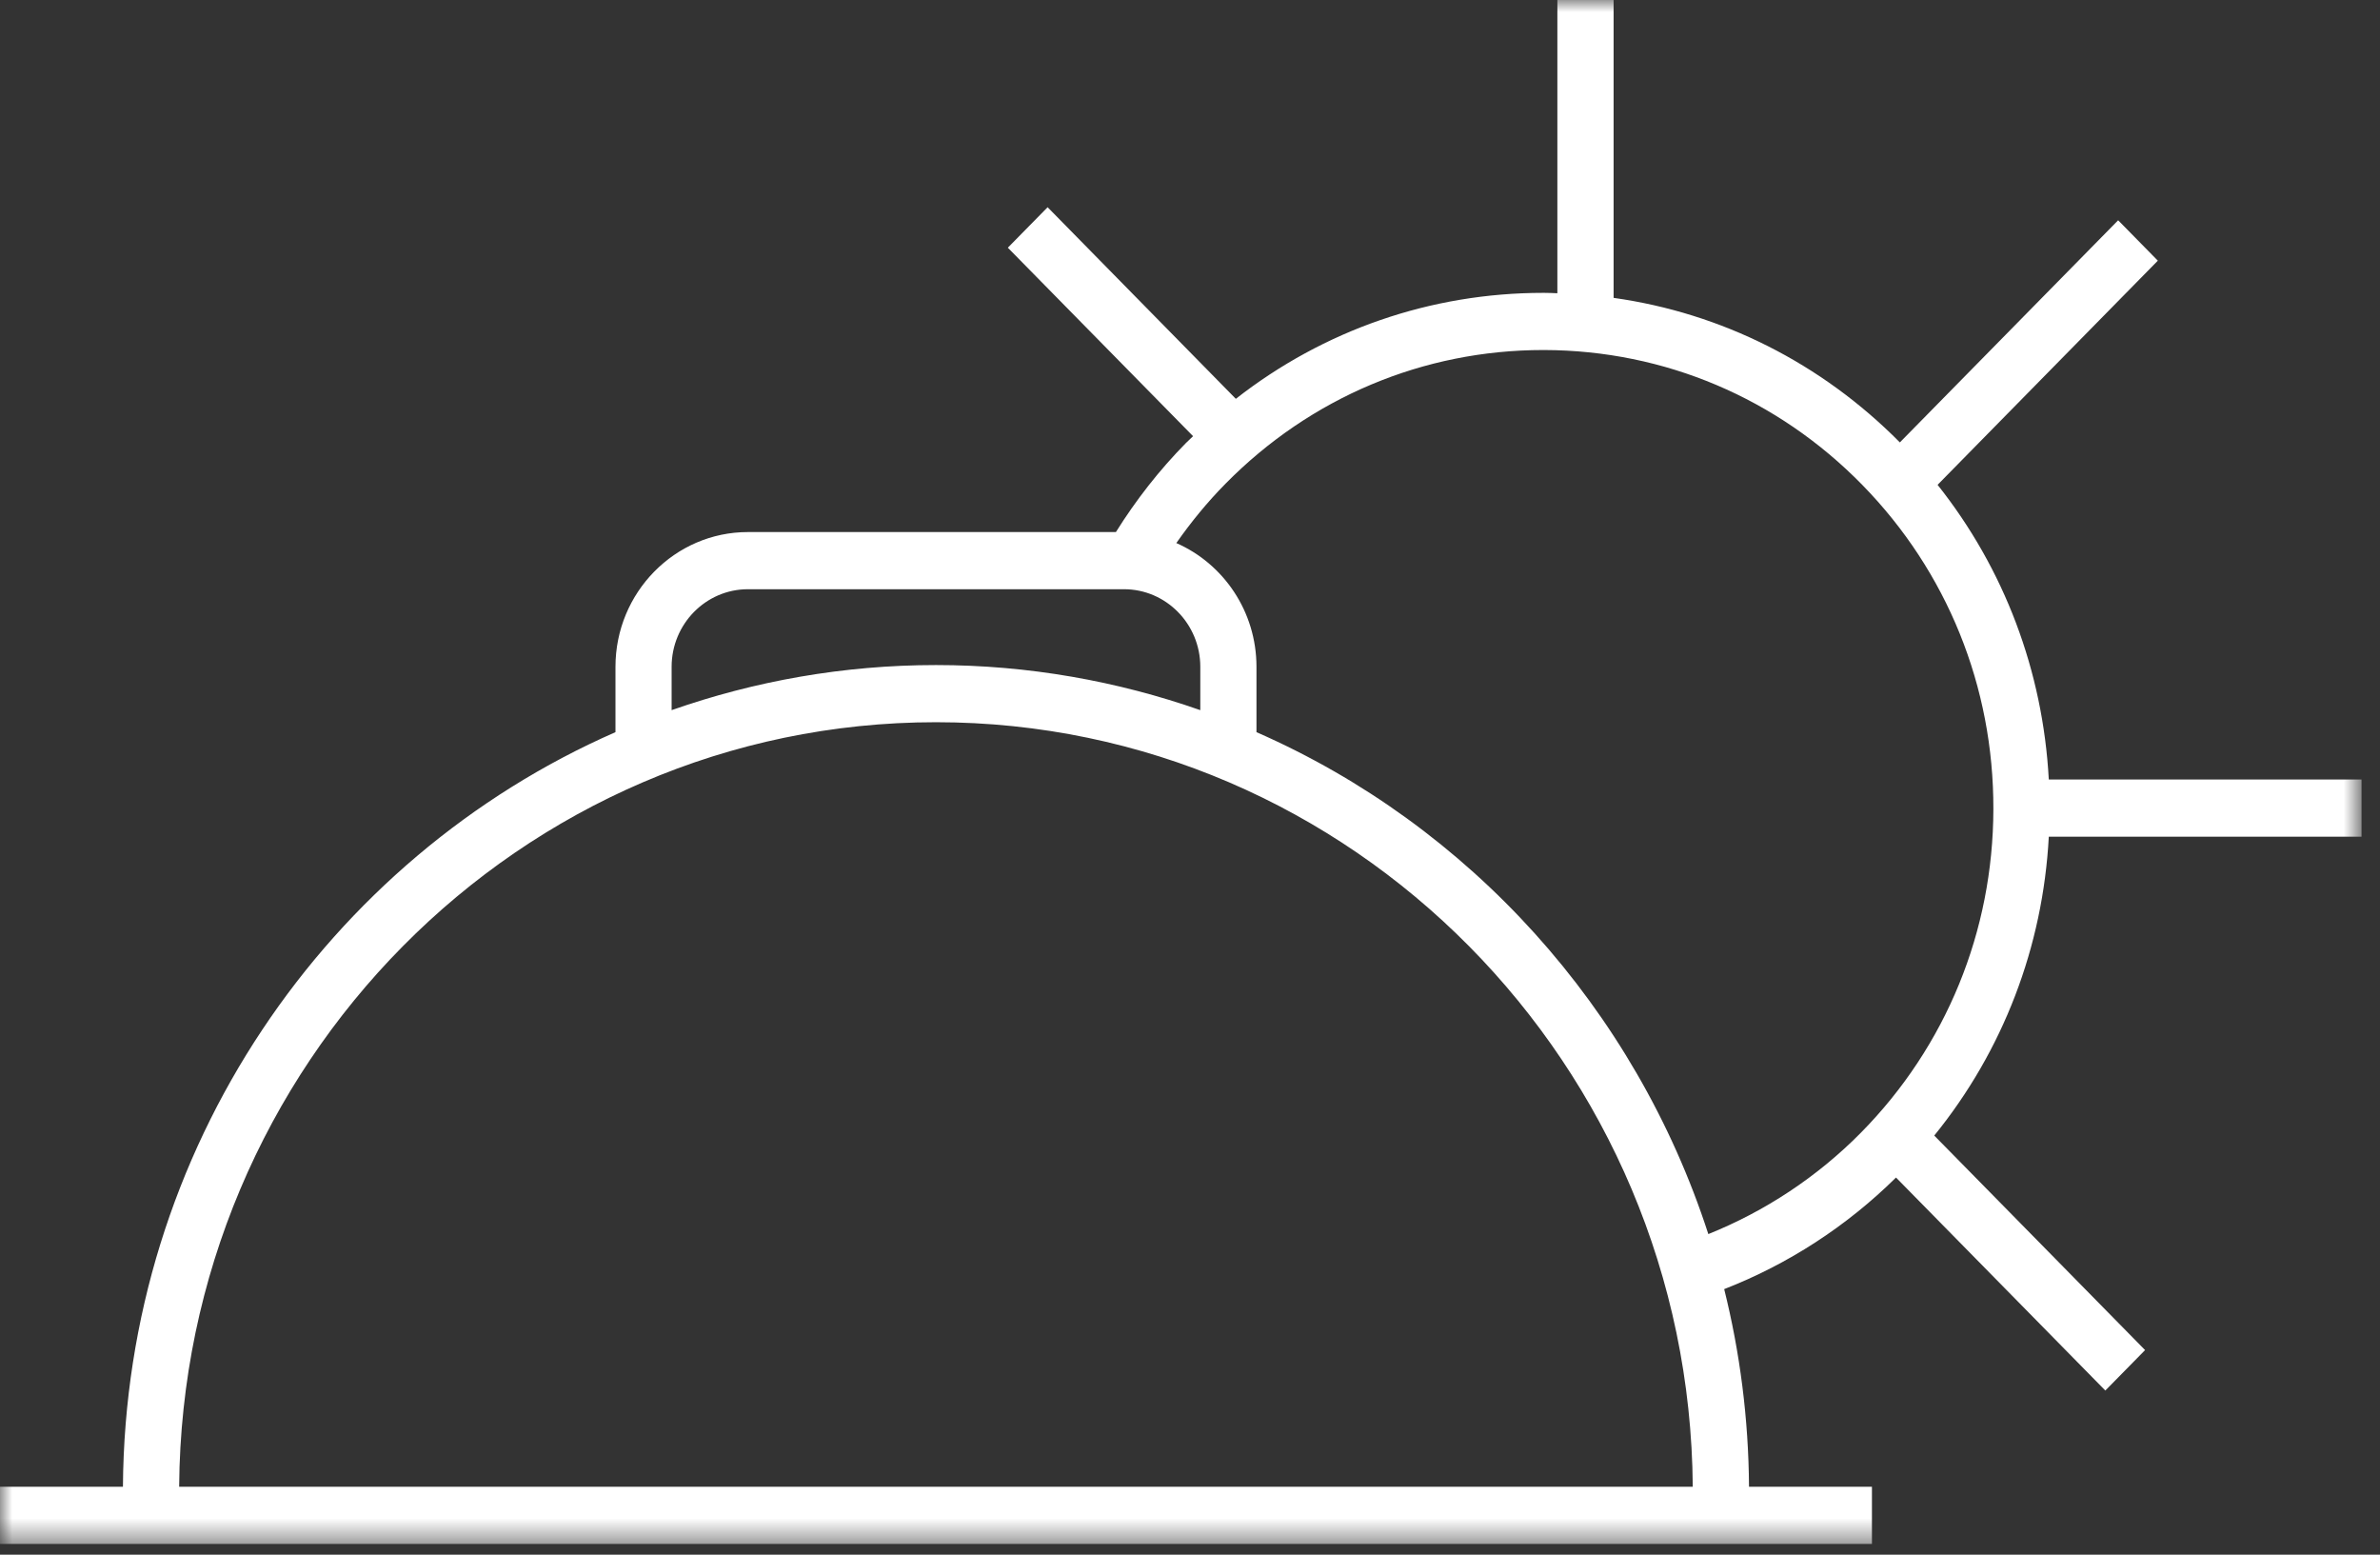 <?xml version="1.0" encoding="UTF-8"?>
<svg width="98px" height="64px" viewBox="0 0 98 64" version="1.1" xmlns="http://www.w3.org/2000/svg" xmlns:xlink="http://www.w3.org/1999/xlink">
    <rect x="0" y="0" width="98" height="64" fill="#333333" stroke="none"/>
    <!-- Generator: Sketch 57.1 (83088) - https://sketch.com -->
    <title>Group 3</title>
    <desc>Created with Sketch.</desc>
    <defs>
        <polygon id="path-1" points="0 -0 97.24 -0 97.24 63.558 0 63.558"></polygon>
    </defs>
    <g id="BOSQUA" stroke="none" stroke-width="1" fill="none" fill-rule="evenodd">
        <g id="Group-3">
            <mask id="mask-2" fill="white">
                <use xlink:href="#path-1"></use>
            </mask>
            <g id="Clip-2"></g>
            <path d="M97.24,34.443 L97.24,32.09 L84.362,32.09 C84.121,27.625 82.53,23.418 79.783,19.959 L88.852,10.731 L87.218,9.068 L78.23,18.212 C74.993,14.943 70.887,12.887 66.443,12.262 L66.443,-0 L64.127,-0 L64.127,12.072 C63.949,12.065 63.771,12.056 63.59,12.056 L63.546,12.056 C58.908,12.056 54.505,13.59 50.887,16.418 L43.137,8.531 L41.499,10.197 L49.127,17.956 C49.03,18.05 48.93,18.14 48.833,18.237 C47.737,19.35 46.774,20.584 45.949,21.903 L30.796,21.903 C27.79,21.903 25.343,24.39 25.343,27.45 L25.343,30.14 C13.493,35.331 5.155,47.287 5.062,61.203 L-0.001,61.203 L-0.001,63.559 L77.08,63.559 L77.08,61.203 L72.018,61.203 C71.999,58.4 71.646,55.675 70.996,53.068 C73.624,52.047 76.04,50.481 78.071,48.475 L86.69,57.243 L88.327,55.578 L79.646,46.747 C82.477,43.259 84.121,38.984 84.362,34.443 L97.24,34.443 Z M27.655,27.45 C27.655,25.687 29.065,24.256 30.796,24.256 L46.283,24.256 C48.015,24.256 49.424,25.687 49.424,27.45 L49.424,29.234 C46.008,28.037 42.349,27.378 38.54,27.378 C34.73,27.378 31.071,28.037 27.655,29.234 L27.655,27.45 Z M7.377,61.203 C7.502,43.828 21.43,29.731 38.54,29.731 C55.649,29.731 69.577,43.828 69.702,61.203 L7.377,61.203 Z M76.627,46.628 C74.83,48.447 72.68,49.865 70.343,50.803 C67.333,41.512 60.499,33.978 51.737,30.14 L51.737,27.45 C51.737,25.168 50.377,23.206 48.437,22.356 C49.046,21.487 49.721,20.662 50.468,19.906 C53.965,16.362 58.608,14.409 63.546,14.409 L63.583,14.409 C68.537,14.422 73.187,16.39 76.68,19.959 C80.174,23.528 82.093,28.268 82.08,33.306 C82.071,38.34 80.133,43.072 76.627,46.628 L76.627,46.628 Z" id="Fill-1" fill="#FFFFFF" mask="url(#mask-2)"></path>
        </g>
    </g>
</svg>
